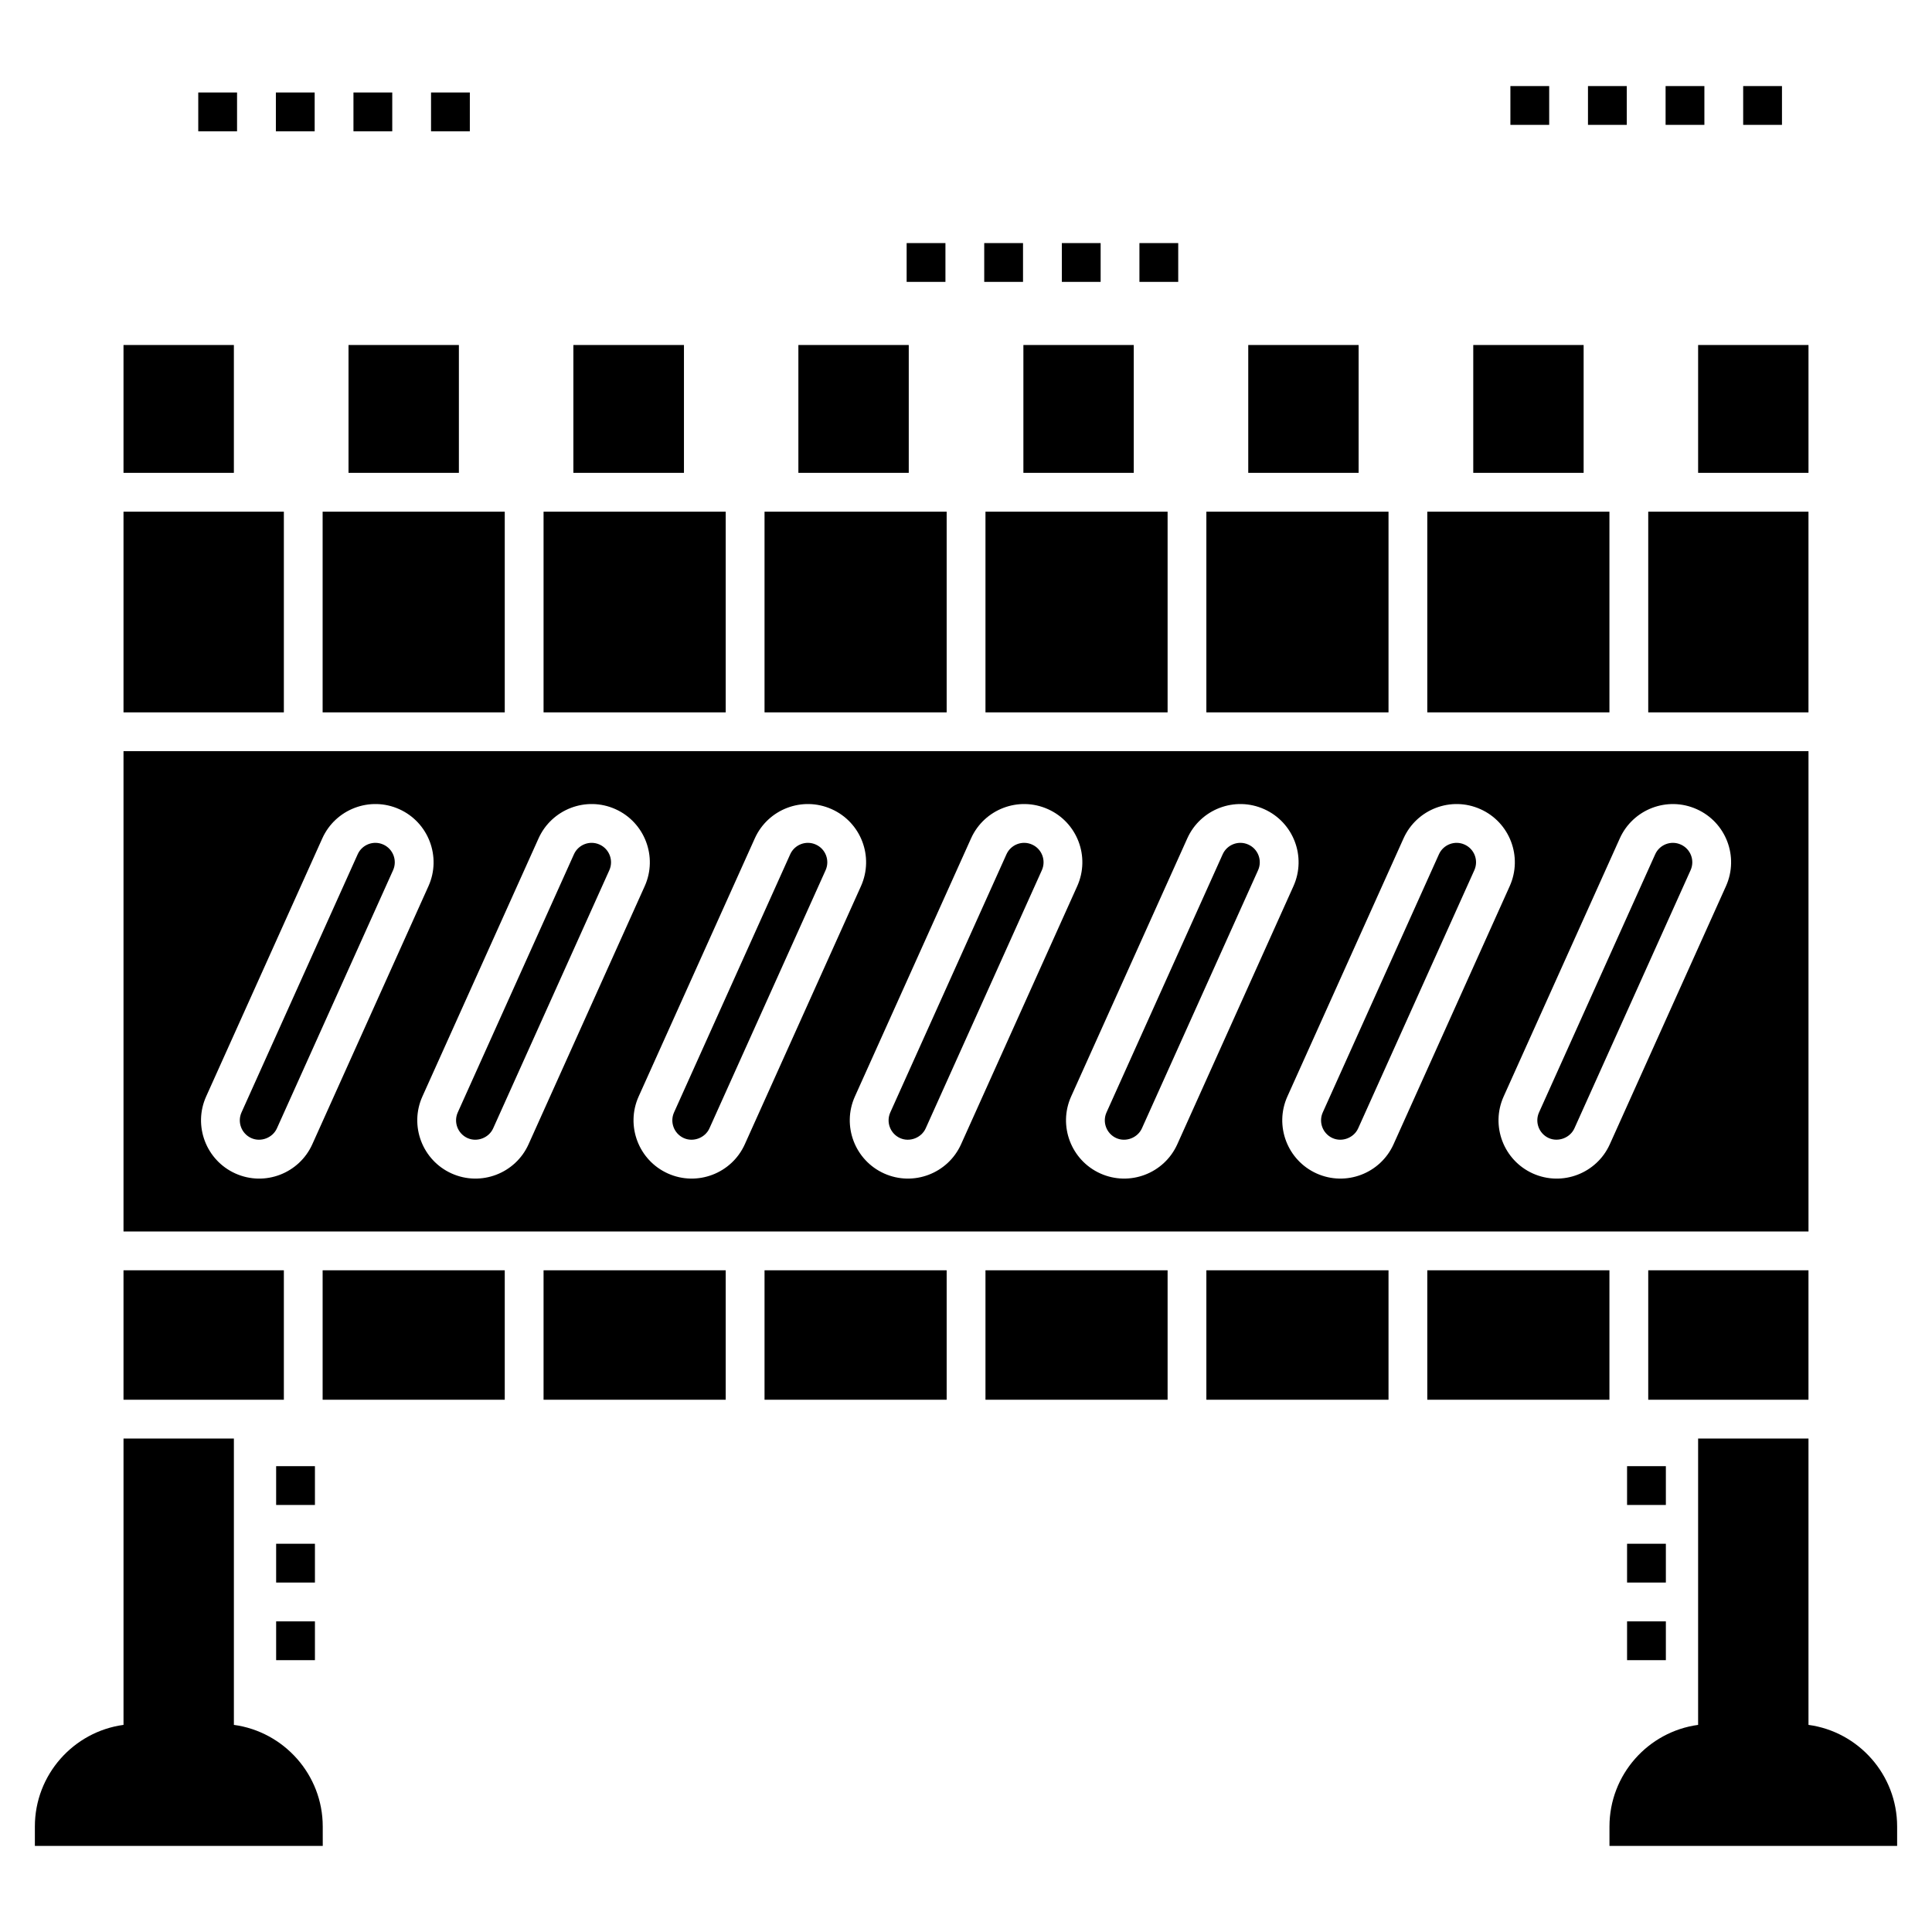 <?xml version="1.0" encoding="UTF-8"?>
<!-- Uploaded to: ICON Repo, www.svgrepo.com, Generator: ICON Repo Mixer Tools -->
<svg fill="#000000" width="800px" height="800px" version="1.1" viewBox="144 144 512 512" xmlns="http://www.w3.org/2000/svg">
 <g>
  <path d="m646.76 628.05c0-13.727-10.23-25.141-23.492-26.938v-75.879h-29.25v75.879c-13.262 1.801-23.492 13.211-23.492 26.938v5.141h76.234z"/>
  <path d="m229.53 628.05c0-13.727-10.281-25.141-23.547-26.938v-75.879h-29.25v75.879c-13.262 1.801-23.492 13.211-23.492 26.938v5.141h76.293z"/>
  <path d="m355.58 235.43h29.25v33.879h-29.25z"/>
  <path d="m415.21 235.43h29.25v33.879h-29.25z"/>
  <path d="m474.8 235.43h29.25v33.879h-29.25z"/>
  <path d="m176.73 235.43h29.25v33.879h-29.25z"/>
  <path d="m236.36 235.43h29.25v33.879h-29.25z"/>
  <path d="m295.95 235.43h29.305v33.879h-29.305z"/>
  <path d="m534.43 235.43h29.25v33.879h-29.25z"/>
  <path d="m594.02 235.43h29.25v33.879h-29.25z"/>
  <path d="m474.82 367.82c-2.613-1.18-5.648 0.016-6.797 2.574l-30.785 68.406c-1.164 2.586-0.004 5.637 2.582 6.801 2.555 1.156 5.672-0.074 6.797-2.578l30.785-68.406c1.164-2.594 0.008-5.637-2.582-6.797z"/>
  <path d="m229.5 480.64h48.266v34.305h-48.266z"/>
  <path d="m288.05 480.64h48.27v34.305h-48.27z"/>
  <path d="m346.61 480.64h48.266v34.305h-48.266z"/>
  <path d="m532.13 367.82c-2.613-1.18-5.648 0.016-6.797 2.574l-30.785 68.406c-1.164 2.586-0.004 5.637 2.582 6.801 2.555 1.156 5.672-0.074 6.797-2.578l30.785-68.406c1.168-2.594 0.012-5.637-2.582-6.797z"/>
  <path d="m417.52 367.82c-2.613-1.18-5.648 0.016-6.797 2.574l-30.785 68.406c-1.164 2.586-0.004 5.637 2.582 6.801 2.555 1.156 5.672-0.074 6.797-2.578l30.785-68.406c1.164-2.594 0.008-5.637-2.582-6.797z"/>
  <path d="m245.59 367.82c-2.617-1.184-5.652 0.016-6.801 2.574l-30.785 68.406c-1.164 2.586-0.004 5.637 2.582 6.801 2.559 1.156 5.672-0.074 6.797-2.578l30.785-68.406c1.164-2.582 0.008-5.633-2.578-6.797z"/>
  <path d="m302.9 367.82c-2.617-1.184-5.652 0.016-6.801 2.574l-30.785 68.406c-1.164 2.586-0.004 5.637 2.582 6.801 2.555 1.156 5.68-0.074 6.797-2.578l30.785-68.406c1.164-2.582 0.008-5.633-2.578-6.797z"/>
  <path d="m589.44 367.82c-2.613-1.18-5.648 0.016-6.797 2.574l-30.785 68.406c-1.164 2.586-0.004 5.637 2.582 6.801 2.539 1.137 5.672-0.082 6.797-2.582l30.785-68.406c1.168-2.59 0.012-5.633-2.582-6.793z"/>
  <path d="m405.16 480.64h48.266v34.305h-48.266z"/>
  <path d="m463.7 480.64h48.27v34.305h-48.27z"/>
  <path d="m360.21 367.82c-2.613-1.18-5.648 0.016-6.797 2.574l-30.785 68.406c-1.164 2.586-0.004 5.637 2.582 6.801 2.555 1.156 5.672-0.074 6.797-2.578l30.785-68.406c1.164-2.594 0.008-5.637-2.582-6.797z"/>
  <path d="m346.61 279.6h48.266v53.184h-48.266z"/>
  <path d="m580.8 279.6h42.465v53.184h-42.465z"/>
  <path d="m288.05 279.6h48.27v53.184h-48.27z"/>
  <path d="m176.73 279.6h42.496v53.184h-42.496z"/>
  <path d="m580.8 480.64h42.465v34.305h-42.465z"/>
  <path d="m176.73 480.64h42.496v34.305h-42.496z"/>
  <path d="m522.25 480.64h48.266v34.305h-48.266z"/>
  <path d="m623.27 343.06h-446.54v127.3h446.54zm-416.9 111.92c-7.758-3.492-11.23-12.641-7.742-20.395l30.785-68.406c3.457-7.691 12.566-11.262 20.398-7.738 7.75 3.488 11.227 12.641 7.738 20.395l-30.785 68.406c-3.449 7.668-12.527 11.27-20.395 7.738zm57.309 0c-7.758-3.492-11.23-12.641-7.742-20.395l30.785-68.406c3.457-7.691 12.566-11.262 20.398-7.738 7.75 3.488 11.227 12.641 7.738 20.395l-30.785 68.406c-3.484 7.742-12.613 11.238-20.395 7.738zm57.309 0c-7.758-3.492-11.23-12.641-7.742-20.395l30.785-68.406c3.477-7.731 12.594-11.246 20.398-7.734 7.742 3.477 11.242 12.586 7.738 20.395l-30.785 68.406c-3.484 7.738-12.613 11.234-20.395 7.734zm57.309 0c-7.758-3.492-11.23-12.641-7.742-20.395l30.785-68.406c3.477-7.731 12.594-11.246 20.398-7.734 7.742 3.477 11.242 12.586 7.738 20.395l-30.785 68.406c-3.484 7.738-12.613 11.234-20.395 7.734zm57.305 0c-7.758-3.492-11.23-12.641-7.742-20.395l30.785-68.406c3.477-7.731 12.594-11.246 20.398-7.734 7.742 3.477 11.242 12.586 7.738 20.395l-30.785 68.406c-3.484 7.738-12.609 11.234-20.395 7.734zm57.309 0c-7.758-3.492-11.23-12.641-7.742-20.395l30.785-68.406c3.477-7.731 12.594-11.246 20.398-7.734 7.742 3.477 11.242 12.586 7.738 20.395l-30.785 68.406c-3.484 7.738-12.609 11.234-20.395 7.734zm108.49-76.141-30.785 68.406c-3.457 7.684-12.547 11.258-20.398 7.738-7.758-3.496-11.227-12.645-7.738-20.395l30.785-68.406c3.477-7.731 12.594-11.246 20.398-7.734 7.742 3.473 11.242 12.582 7.738 20.391z"/>
  <path d="m229.5 279.6h48.266v53.184h-48.266z"/>
  <path d="m463.7 279.6h48.27v53.184h-48.27z"/>
  <path d="m405.16 279.6h48.266v53.184h-48.266z"/>
  <path d="m522.25 279.6h48.266v53.184h-48.266z"/>
  <path d="m217.18 553.11h10.281v10.281h-10.281z"/>
  <path d="m217.18 573.68h10.281v10.281h-10.281z"/>
  <path d="m217.18 532.55h10.281v10.281h-10.281z"/>
  <path d="m575.19 532.55h10.281v10.281h-10.281z"/>
  <path d="m575.19 553.11h10.281v10.281h-10.281z"/>
  <path d="m575.19 573.68h10.281v10.281h-10.281z"/>
  <path d="m237.67 168.51h10.281v10.281h-10.281z"/>
  <path d="m217.11 168.51h10.281v10.281h-10.281z"/>
  <path d="m258.23 168.51h10.281v10.281h-10.281z"/>
  <path d="m196.54 168.51h10.281v10.281h-10.281z"/>
  <path d="m445.96 208.42h10.281v10.281h-10.281z"/>
  <path d="m384.27 208.42h10.281v10.281h-10.281z"/>
  <path d="m404.83 208.42h10.281v10.281h-10.281z"/>
  <path d="m425.4 208.42h10.281v10.281h-10.281z"/>
  <path d="m605.96 166.81h10.281v10.281h-10.281z"/>
  <path d="m585.4 166.81h10.281v10.281h-10.281z"/>
  <path d="m564.83 166.81h10.281v10.281h-10.281z"/>
  <path d="m544.27 166.81h10.281v10.281h-10.281z"/>
 </g>
</svg>